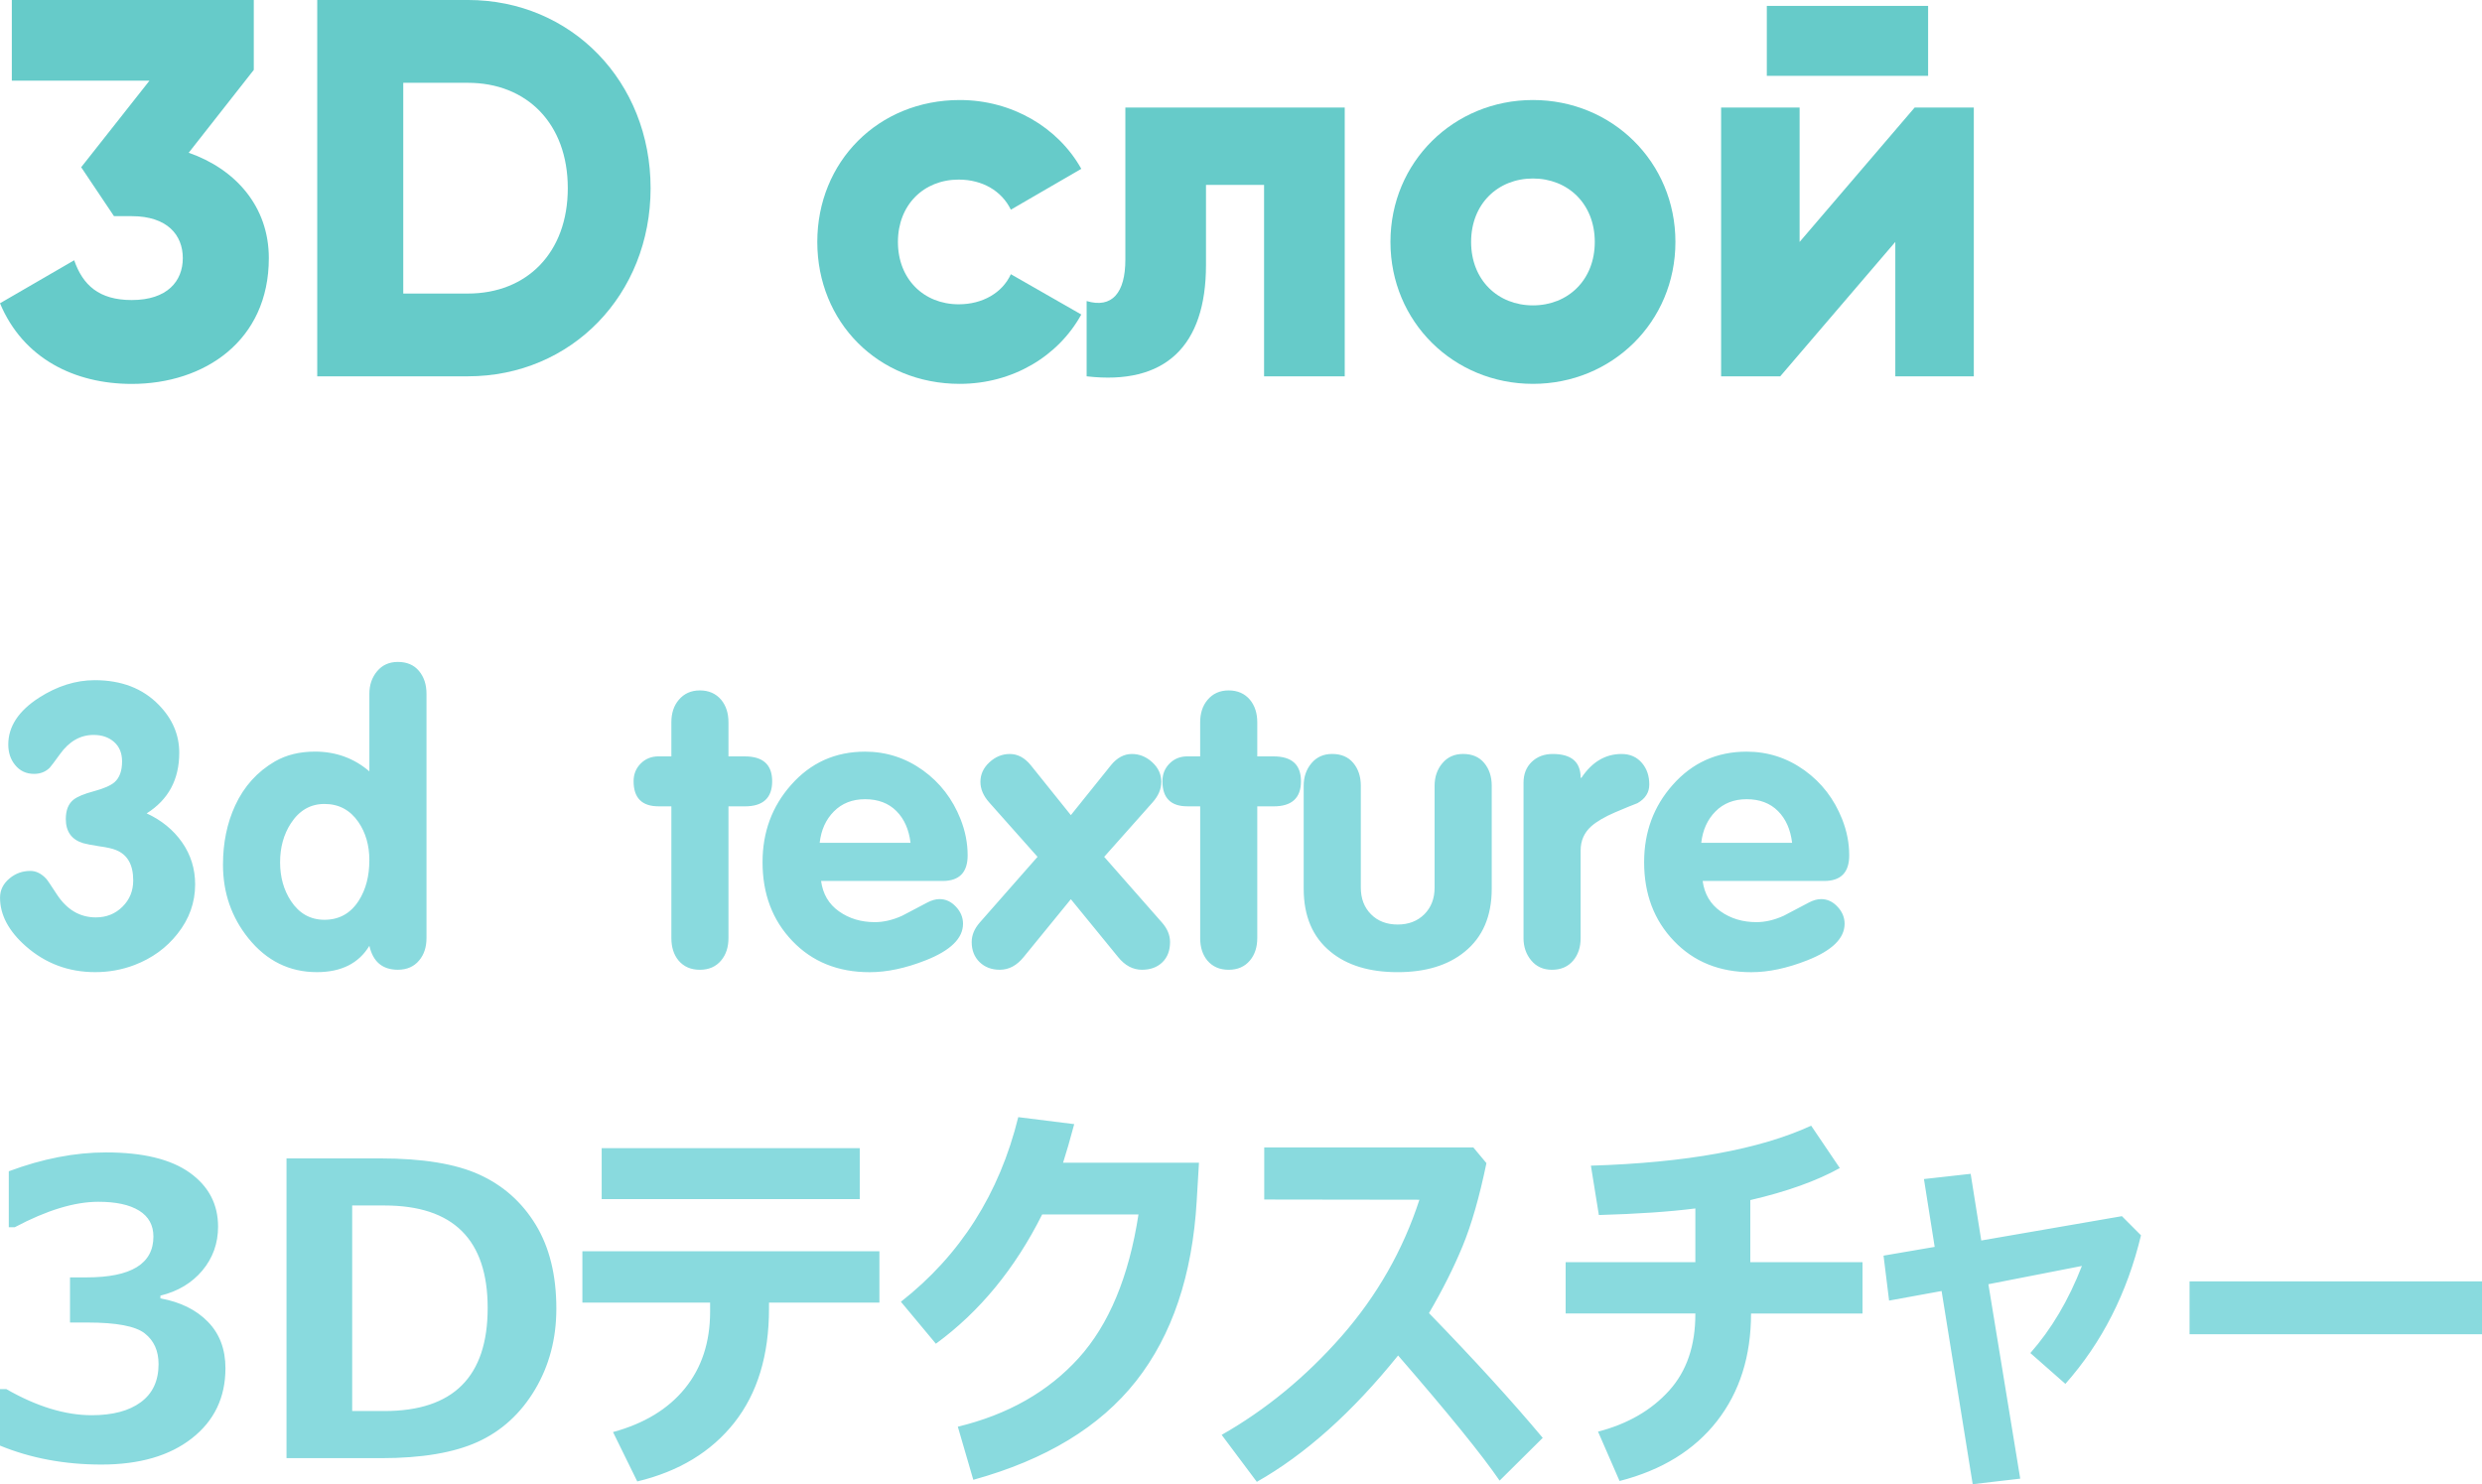 <?xml version="1.0" encoding="UTF-8"?> <!-- Creator: CorelDRAW 2020 (64-Bit) --> <svg xmlns="http://www.w3.org/2000/svg" xmlns:xlink="http://www.w3.org/1999/xlink" xmlns:xodm="http://www.corel.com/coreldraw/odm/2003" xml:space="preserve" width="48.227mm" height="28.845mm" style="shape-rendering:geometricPrecision; text-rendering:geometricPrecision; image-rendering:optimizeQuality; fill-rule:evenodd; clip-rule:evenodd" viewBox="0 0 915.4 547.5"> <defs> <style type="text/css"> <![CDATA[ .fil1 {fill:#66CBC9;fill-rule:nonzero} .fil0 {fill:#89DADE;fill-rule:nonzero} ]]> </style> </defs> <g id="Слой_x0020_1">  <path class="fil0" d="M34.95 250.9c9.83,0 17.68,3.02 23.58,9.07 5.05,5.15 7.58,11.05 7.58,17.7 0,9.85 -4,17.32 -12.02,22.36 5.46,2.51 9.83,6.07 13.05,10.66 3.22,4.61 4.83,9.78 4.83,15.54 0,6.68 -2.17,12.75 -6.51,18.22 -4.09,5.19 -9.36,9.02 -15.85,11.51 -4.63,1.76 -9.46,2.63 -14.51,2.63 -9.8,0 -18.34,-3.19 -25.58,-9.56 -6.34,-5.58 -9.51,-11.56 -9.51,-17.92 0,-2.81 1.2,-5.2 3.58,-7.15 2.19,-1.81 4.73,-2.7 7.63,-2.7 2.1,0 4.05,0.97 5.85,2.92 0.44,0.47 1.68,2.34 3.78,5.56 3.73,5.78 8.56,8.66 14.51,8.66 3.9,0 7.17,-1.32 9.8,-3.93 2.66,-2.63 3.97,-5.85 3.97,-9.73 0,-5.81 -2.14,-9.54 -6.44,-11.22 -1.27,-0.51 -3.27,-0.98 -5.98,-1.34 -2.88,-0.44 -4.88,-0.83 -6,-1.15 -4.29,-1.29 -6.44,-4.27 -6.44,-8.92 0,-3.24 0.95,-5.63 2.85,-7.14 1.39,-1.1 3.9,-2.15 7.54,-3.12 3.61,-0.98 6.14,-2.07 7.58,-3.32 1.85,-1.63 2.78,-4.17 2.78,-7.66 0,-3.05 -0.98,-5.44 -2.93,-7.17 -1.95,-1.73 -4.49,-2.61 -7.58,-2.61 -4.9,0 -9.05,2.39 -12.44,7.15 -2.05,2.85 -3.32,4.51 -3.78,5 -1.54,1.49 -3.44,2.22 -5.73,2.22 -2.9,0 -5.24,-1.1 -7,-3.29 -1.68,-2.05 -2.51,-4.56 -2.51,-7.56 0,-6.61 3.78,-12.36 11.29,-17.22 6.73,-4.32 13.59,-6.49 20.58,-6.49zm122.35 5l0 90.08c0,3.39 -0.9,6.15 -2.71,8.29 -1.9,2.29 -4.53,3.44 -7.85,3.44 -5.68,0 -9.17,-2.95 -10.51,-8.83 -3.9,6.46 -10.36,9.71 -19.36,9.71 -10.12,0 -18.56,-4.17 -25.27,-12.51 -6.24,-7.76 -9.36,-16.81 -9.36,-27.14 0,-8.07 1.51,-15.36 4.51,-21.85 3.27,-7.05 8.14,-12.43 14.63,-16.22 4.2,-2.41 9.12,-3.63 14.78,-3.63 7.71,0 14.41,2.44 20.07,7.29l0 -28.66c0,-3.22 0.95,-6 2.85,-8.27 1.9,-2.29 4.46,-3.44 7.66,-3.44 3.32,0 5.92,1.1 7.78,3.32 1.85,2.22 2.78,5.02 2.78,8.41zm-21.07 61.45c0,-5.53 -1.37,-10.24 -4.07,-14.17 -3.05,-4.41 -7.22,-6.63 -12.49,-6.63 -5.19,0 -9.34,2.41 -12.44,7.22 -2.61,4.05 -3.93,8.8 -3.93,14.29 0,5.46 1.34,10.24 4,14.29 3.05,4.61 7.17,6.93 12.36,6.93 5.46,0 9.71,-2.39 12.71,-7.14 2.56,-4.05 3.85,-8.97 3.85,-14.78zm111.38 28.63l0 -48.55 -4.71 0c-6.15,0 -9.22,-3.1 -9.22,-9.26 0,-2.61 0.88,-4.78 2.64,-6.54 1.75,-1.76 3.95,-2.63 6.58,-2.63l4.71 0 0 -12.58c0,-3.34 0.9,-6.1 2.71,-8.24 1.95,-2.34 4.56,-3.51 7.8,-3.51 3.27,0 5.9,1.14 7.85,3.44 1.81,2.19 2.7,4.97 2.7,8.32l0 12.58 6.02 0c6.73,0 10.1,3.05 10.1,9.17 0,6.17 -3.37,9.26 -10.1,9.26l-6.02 0 0 48.55c0,3.39 -0.9,6.15 -2.7,8.29 -1.9,2.29 -4.54,3.44 -7.85,3.44 -3.34,0 -5.95,-1.15 -7.88,-3.44 -1.76,-2.14 -2.63,-4.9 -2.63,-8.29zm100.06 -21.04l-44.85 0c0.66,4.85 2.88,8.61 6.63,11.24 3.75,2.66 8.17,3.97 13.22,3.97 3.24,0 6.58,-0.78 10.07,-2.36 1.2,-0.61 4.27,-2.22 9.22,-4.85 1.61,-0.86 3.15,-1.29 4.56,-1.29 2.29,0 4.29,0.93 6.05,2.81 1.73,1.85 2.61,3.95 2.61,6.27 0,5.39 -4.61,9.9 -13.8,13.51 -7.36,2.9 -14.24,4.37 -20.63,4.37 -11.68,0 -21.17,-3.83 -28.51,-11.51 -7.34,-7.66 -11,-17.34 -11,-29.07 0,-11.1 3.51,-20.58 10.51,-28.48 7.22,-8.19 16.32,-12.29 27.29,-12.29 7.85,0 15,2.32 21.41,6.93 6.24,4.51 10.85,10.49 13.8,17.92 1.76,4.44 2.63,8.9 2.63,13.41 0,6.29 -3.07,9.44 -9.22,9.44zm-45.36 -14.05l33.51 0c-0.59,-4.9 -2.32,-8.83 -5.22,-11.73 -2.9,-2.9 -6.75,-4.36 -11.56,-4.36 -4.68,0 -8.51,1.51 -11.49,4.51 -2.98,3 -4.71,6.86 -5.24,11.58zm58.99 29.46l21.36 -24.29 -17.85 -20.09c-2.14,-2.41 -3.22,-4.95 -3.22,-7.56 0,-2.76 1.1,-5.17 3.32,-7.22 2.22,-2.05 4.73,-3.07 7.53,-3.07 2.9,0 5.49,1.39 7.73,4.15l14.78 18.41 14.78 -18.41c2.24,-2.76 4.83,-4.15 7.73,-4.15 2.8,0 5.31,1.02 7.53,3.07 2.22,2.05 3.32,4.46 3.32,7.22 0,2.61 -1.07,5.15 -3.22,7.56l-17.85 20.09 21.36 24.29c1.95,2.24 2.93,4.61 2.93,7.14 0,3.15 -0.95,5.64 -2.83,7.46 -1.88,1.83 -4.39,2.76 -7.53,2.76 -3.34,0 -6.27,-1.56 -8.78,-4.66l-17.44 -21.36 -17.43 21.36c-2.51,3.1 -5.44,4.66 -8.78,4.66 -3.05,0 -5.53,-0.95 -7.46,-2.83 -1.92,-1.88 -2.9,-4.34 -2.9,-7.39 0,-2.54 0.98,-4.9 2.93,-7.14zm81.35 5.63l0 -48.55 -4.71 0c-6.15,0 -9.22,-3.1 -9.22,-9.26 0,-2.61 0.88,-4.78 2.63,-6.54 1.76,-1.76 3.95,-2.63 6.58,-2.63l4.71 0 0 -12.58c0,-3.34 0.9,-6.1 2.7,-8.24 1.95,-2.34 4.56,-3.51 7.81,-3.51 3.27,0 5.9,1.14 7.85,3.44 1.8,2.19 2.7,4.97 2.7,8.32l0 12.58 6.02 0c6.73,0 10.1,3.05 10.1,9.17 0,6.17 -3.37,9.26 -10.1,9.26l-6.02 0 0 48.55c0,3.39 -0.9,6.15 -2.7,8.29 -1.9,2.29 -4.54,3.44 -7.85,3.44 -3.34,0 -5.95,-1.15 -7.88,-3.44 -1.76,-2.14 -2.63,-4.9 -2.63,-8.29zm38.17 -18.16l0 -38c0,-3.24 0.95,-6 2.85,-8.27 1.9,-2.29 4.46,-3.44 7.66,-3.44 3.32,0 5.92,1.1 7.78,3.32 1.85,2.22 2.78,5.02 2.78,8.39l0 37.58c0,4.05 1.25,7.32 3.76,9.85 2.49,2.51 5.78,3.78 9.82,3.78 4.05,0 7.32,-1.27 9.85,-3.78 2.51,-2.54 3.78,-5.8 3.78,-9.85l0 -37.58c0,-3.22 0.95,-6 2.85,-8.27 1.9,-2.29 4.46,-3.44 7.66,-3.44 3.32,0 5.93,1.1 7.78,3.32 1.85,2.22 2.78,5.02 2.78,8.39l0 38c0,10.14 -3.34,17.9 -10,23.27 -6.14,5 -14.39,7.51 -24.7,7.51 -10.39,0 -18.63,-2.51 -24.72,-7.51 -6.61,-5.37 -9.93,-13.12 -9.93,-23.27zm81.08 18.16l0 -57.28c0,-3.15 1,-5.71 3.02,-7.66 2.02,-1.95 4.61,-2.92 7.76,-2.92 6.85,0 10.29,2.92 10.29,8.78l0.29 0c3.9,-5.85 8.83,-8.78 14.8,-8.78 3.15,0 5.66,1.12 7.56,3.37 1.78,2.1 2.66,4.73 2.66,7.92 0,2.9 -1.46,5.2 -4.36,6.85 -1.85,0.71 -4.61,1.83 -8.22,3.37 -3.86,1.66 -6.8,3.39 -8.81,5.15 -2.61,2.34 -3.93,5.32 -3.93,8.92l0 32.29c0,3.39 -0.9,6.15 -2.71,8.29 -1.9,2.29 -4.53,3.44 -7.85,3.44 -3.2,0 -5.76,-1.15 -7.66,-3.44 -1.9,-2.27 -2.85,-5.05 -2.85,-8.29zm110.91 -21.04l-44.85 0c0.66,4.85 2.88,8.61 6.63,11.24 3.75,2.66 8.17,3.97 13.22,3.97 3.24,0 6.58,-0.78 10.07,-2.36 1.2,-0.61 4.27,-2.22 9.22,-4.85 1.61,-0.86 3.15,-1.29 4.56,-1.29 2.29,0 4.29,0.93 6.05,2.81 1.73,1.85 2.61,3.95 2.61,6.27 0,5.39 -4.61,9.9 -13.8,13.51 -7.36,2.9 -14.24,4.37 -20.63,4.37 -11.68,0 -21.17,-3.83 -28.51,-11.51 -7.34,-7.66 -11,-17.34 -11,-29.07 0,-11.1 3.51,-20.58 10.51,-28.48 7.22,-8.19 16.32,-12.29 27.29,-12.29 7.85,0 15,2.32 21.41,6.93 6.24,4.51 10.85,10.49 13.8,17.92 1.76,4.44 2.63,8.9 2.63,13.41 0,6.29 -3.07,9.44 -9.22,9.44zm-45.36 -14.05l33.51 0c-0.59,-4.9 -2.32,-8.83 -5.22,-11.73 -2.9,-2.9 -6.76,-4.36 -11.56,-4.36 -4.68,0 -8.51,1.51 -11.49,4.51 -2.97,3 -4.71,6.86 -5.24,11.58z"></path> <path class="fil0" d="M-0 533.25l0 -20.84 2.35 0c11.2,6.41 21.69,9.62 31.48,9.62 7.72,0 13.78,-1.6 18.11,-4.81 4.36,-3.21 6.54,-7.89 6.54,-14.05 0,-4.88 -1.7,-8.67 -5.09,-11.32 -3.41,-2.68 -10.44,-4.01 -21.11,-4.01l-6.46 0 0 -16.65 6.11 0c16.43,0 24.65,-5.01 24.65,-15.06 0,-4.21 -1.76,-7.39 -5.28,-9.57 -3.53,-2.18 -8.54,-3.26 -15.03,-3.26 -8.77,0 -19.04,3.13 -30.83,9.39l-2.2 0 0 -20.64c12.42,-4.64 24.39,-6.96 35.89,-6.96 13.6,0 23.87,2.5 30.86,7.49 6.96,4.98 10.44,11.62 10.44,19.89 0,6.16 -1.93,11.54 -5.79,16.18 -3.88,4.61 -9.04,7.71 -15.48,9.27l0 1.02c7.39,1.33 13.22,4.21 17.53,8.64 4.31,4.41 6.46,10.12 6.46,17.13 0,10.75 -4.11,19.36 -12.35,25.82 -8.21,6.46 -19.34,9.7 -33.38,9.7 -13.6,0 -26.07,-2.33 -37.42,-6.99zm105.67 4.63l0 -110.58 34.57 0c15.65,0 27.88,2 36.62,6.01 8.77,4.01 15.68,10.17 20.74,18.48 5.06,8.32 7.59,18.64 7.59,30.91 0,11.1 -2.63,21.07 -7.89,29.9 -5.26,8.82 -12.3,15.25 -21.09,19.26 -8.81,4.01 -20.69,6.01 -35.66,6.01l-34.87 0zm24.22 -93.2l0 75.81 11.9 0c25.4,0 38.07,-12.67 38.07,-38.02 0,-25.2 -12.67,-37.8 -38.07,-37.8l-11.9 0zm187.2 -2.36l-95.18 0 0 -18.79 95.18 0 0 18.79zm7.26 38.17l-40.73 0 0 2.28c0,17.16 -4.26,31.16 -12.77,41.98 -8.52,10.79 -20.44,18.03 -35.82,21.71l-8.94 -18.21c11.49,-3.13 20.34,-8.49 26.52,-16.11 6.19,-7.61 9.29,-17.05 9.29,-28.35l0 -3.3 -47.11 0 0 -18.94 109.55 0 0 18.94zm117.85 -51.6l-0.83 14.03c-1.6,27.45 -9.07,49.62 -22.37,66.52 -13.32,16.91 -33.31,29.03 -60.03,36.42l-5.71 -19.59c18.43,-4.46 33.26,-12.87 44.51,-25.25 11.22,-12.37 18.58,-30.05 22.12,-53.05l-35.52 0c-9.99,19.96 -23.04,35.87 -39.2,47.69l-12.9 -15.48c21.91,-17.16 36.34,-39.88 43.28,-68.1l20.64 2.58c-1.48,5.59 -2.86,10.32 -4.11,14.23l50.12 0zm126.79 101.49l-15.91 15.78c-6.46,-9.44 -18.93,-24.82 -37.44,-46.16 -16.9,20.99 -34.29,36.52 -52.1,46.61l-12.97 -17.33c16.33,-9.29 31.06,-21.42 44.18,-36.34 13.1,-14.96 22.69,-31.76 28.75,-50.39l-57.23 -0.08 0 -19.21 77.12 0 4.83 5.78c-2.58,12.47 -5.51,22.69 -8.79,30.63 -3.28,7.97 -7.42,16.18 -12.4,24.7 16.68,17.18 30.66,32.51 41.95,46.01zm76.82 -45.86c0,15.7 -4.18,28.93 -12.55,39.67 -8.36,10.72 -20.34,18.11 -35.94,22.11l-7.94 -18.21c10.92,-2.83 19.63,-7.87 26.17,-15.08 6.54,-7.21 9.77,-16.7 9.72,-28.5l-47.84 0 0 -18.94 47.84 0 0 -19.81c-9.59,1.23 -21.44,2.03 -35.59,2.43l-2.93 -18.21c35.12,-1.08 62.19,-5.98 81.23,-14.75l10.57 15.63c-8.57,4.76 -19.56,8.69 -33.01,11.82l0 22.89 41.38 0 0 18.94 -41.1 0zm99.28 60.91l-17.53 2.05 -11.47 -71.26 -19.36 3.53 -2.05 -16.58 18.86 -3.23 -3.96 -25.02 17.23 -1.93 3.91 24.59 51.87 -8.97 7.04 7.06c-5.09,21.26 -14.38,39.55 -27.88,54.8l-12.92 -11.37c7.74,-8.77 14.08,-19.46 19.01,-32.13l-34.49 6.74 11.74 71.71zm170.32 -53.27l-107.87 0 0 -19.51 107.87 0 0 19.51z"></path> <path class="fil1" d="M69.61 56.32l23.99 -30.54 0 -25.78 -89.24 0 0 29.75 50.77 0 -25.19 31.93 12.1 18.05 6.54 0c13.09,0 18.84,6.94 18.84,15.47 0,8.53 -5.75,15.47 -18.84,15.47 -12.1,0 -18.05,-5.55 -21.22,-14.67l-27.36 15.86c8.53,20.43 27.56,29.75 48.58,29.75 26.77,0 50.57,-15.86 50.57,-46.4 0,-19.24 -12.49,-32.92 -29.55,-38.87z"></path> <path id="1" class="fil1" d="M353.98 141.59c19.43,0 36.29,-10.11 44.82,-25.58l-25.98 -14.87c-3.17,6.94 -10.51,11.1 -19.24,11.1 -12.89,0 -22.41,-9.32 -22.41,-23 0,-13.68 9.52,-23 22.41,-23 8.73,0 15.87,4.16 19.24,11.1l25.98 -15.07c-8.53,-15.27 -25.58,-25.38 -44.82,-25.38 -30.14,0 -52.55,22.81 -52.55,52.35 0,29.55 22.41,52.35 52.55,52.35z"></path> <path id="2" class="fil1" d="M495.96 39.66l-80.91 0 0 56.12c0,12.29 -4.96,18.05 -14.28,15.27l0 27.76c28.95,3.37 44.02,-11.11 44.02,-41.05l0 -29.55 21.42 0 0 70.6 29.75 0 0 -99.15z"></path> <path id="3" class="fil1" d="M565.37 141.59c29.15,0 52.55,-22.81 52.55,-52.35 0,-29.55 -23.4,-52.35 -52.55,-52.35 -29.15,0 -52.55,22.81 -52.55,52.35 0,29.55 23.4,52.35 52.55,52.35zm0 -28.95c-12.89,0 -22.8,-9.32 -22.8,-23.4 0,-14.08 9.91,-23.4 22.8,-23.4 12.89,0 22.81,9.32 22.81,23.4 0,14.08 -9.92,23.4 -22.81,23.4z"></path> <path id="4" class="fil1" d="M651.63 27.96l59.49 0 0 -25.78 -59.49 0 0 25.78zm54.53 11.7l-42.44 49.58 0 -49.58 -28.95 0 0 99.15 21.81 0 42.44 -49.58 0 49.58 28.95 0 0 -99.15 -21.81 0z"></path> <path id="5" class="fil1" d="M172.53 0l-55.53 0 0 138.81 55.53 0c38.27,0 67.42,-30.14 67.42,-69.41 0,-39.26 -29.15,-69.41 -67.42,-69.41zm0 108.28l-23.8 0 0 -77.74 23.8 0c21.81,0 36.88,15.07 36.88,38.87 0,23.8 -15.07,38.87 -36.88,38.87z"></path> </g> </svg> 